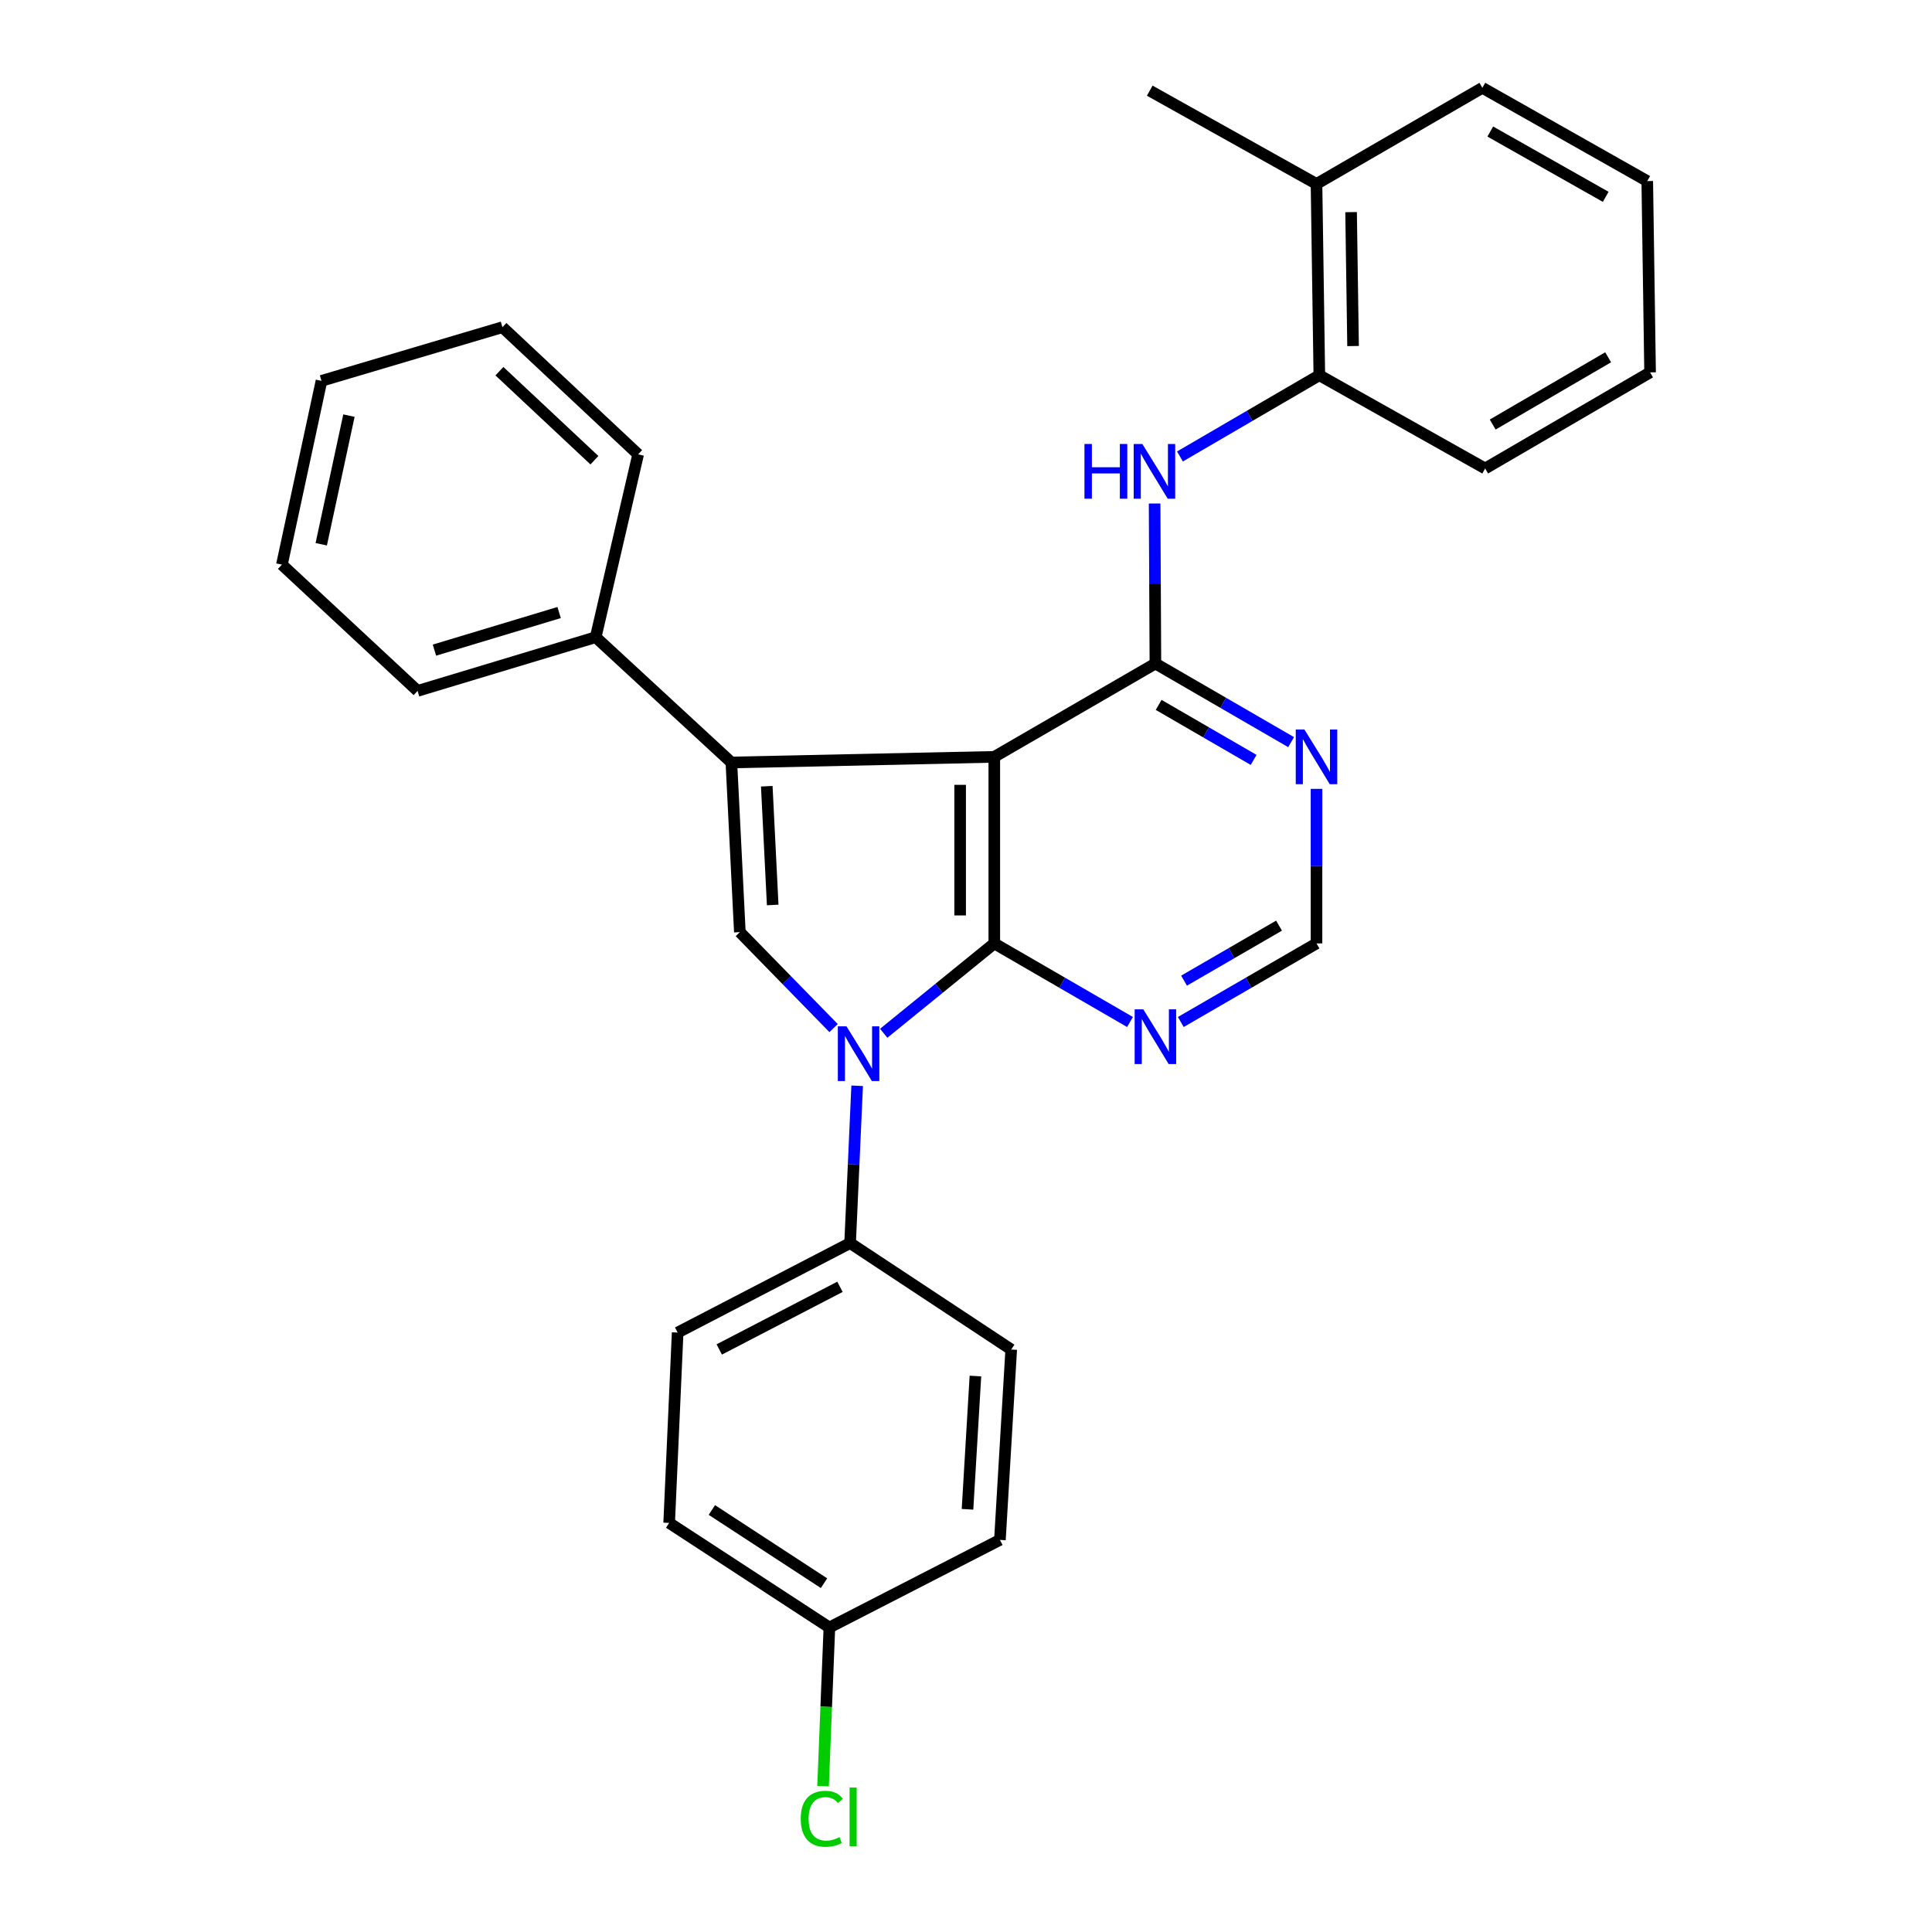 <?xml version='1.0' encoding='iso-8859-1'?>
<svg version='1.1' baseProfile='full'
              xmlns='http://www.w3.org/2000/svg'
                      xmlns:rdkit='http://www.rdkit.org/xml'
                      xmlns:xlink='http://www.w3.org/1999/xlink'
                  xml:space='preserve'
width='1000px' height='1000px' viewBox='0 0 1000 1000'>
<!-- END OF HEADER -->
<rect style='opacity:1.0;fill:#FFFFFF;stroke:none' width='1000' height='1000' x='0' y='0'> </rect>
<path class='bond-0' d='M 514.645,391.747 L 514.645,488.312' style='fill:none;fill-rule:evenodd;stroke:#000000;stroke-width:6px;stroke-linecap:butt;stroke-linejoin:miter;stroke-opacity:1' />
<path class='bond-0' d='M 496.965,406.231 L 496.965,473.827' style='fill:none;fill-rule:evenodd;stroke:#000000;stroke-width:6px;stroke-linecap:butt;stroke-linejoin:miter;stroke-opacity:1' />
<path class='bond-2' d='M 514.645,391.747 L 378.564,394.664' style='fill:none;fill-rule:evenodd;stroke:#000000;stroke-width:6px;stroke-linecap:butt;stroke-linejoin:miter;stroke-opacity:1' />
<path class='bond-3' d='M 514.645,391.747 L 598.038,343.449' style='fill:none;fill-rule:evenodd;stroke:#000000;stroke-width:6px;stroke-linecap:butt;stroke-linejoin:miter;stroke-opacity:1' />
<path class='bond-1' d='M 514.645,488.312 L 486.026,511.564' style='fill:none;fill-rule:evenodd;stroke:#000000;stroke-width:6px;stroke-linecap:butt;stroke-linejoin:miter;stroke-opacity:1' />
<path class='bond-1' d='M 486.026,511.564 L 457.407,534.816' style='fill:none;fill-rule:evenodd;stroke:#0000FF;stroke-width:6px;stroke-linecap:butt;stroke-linejoin:miter;stroke-opacity:1' />
<path class='bond-6' d='M 514.645,488.312 L 549.767,508.648' style='fill:none;fill-rule:evenodd;stroke:#000000;stroke-width:6px;stroke-linecap:butt;stroke-linejoin:miter;stroke-opacity:1' />
<path class='bond-6' d='M 549.767,508.648 L 584.889,528.985' style='fill:none;fill-rule:evenodd;stroke:#0000FF;stroke-width:6px;stroke-linecap:butt;stroke-linejoin:miter;stroke-opacity:1' />
<path class='bond-8' d='M 443.661,561.994 L 441.837,602.701' style='fill:none;fill-rule:evenodd;stroke:#0000FF;stroke-width:6px;stroke-linecap:butt;stroke-linejoin:miter;stroke-opacity:1' />
<path class='bond-8' d='M 441.837,602.701 L 440.014,643.409' style='fill:none;fill-rule:evenodd;stroke:#000000;stroke-width:6px;stroke-linecap:butt;stroke-linejoin:miter;stroke-opacity:1' />
<path class='bond-29' d='M 431.466,532.136 L 407.206,507.301' style='fill:none;fill-rule:evenodd;stroke:#0000FF;stroke-width:6px;stroke-linecap:butt;stroke-linejoin:miter;stroke-opacity:1' />
<path class='bond-29' d='M 407.206,507.301 L 382.945,482.467' style='fill:none;fill-rule:evenodd;stroke:#000000;stroke-width:6px;stroke-linecap:butt;stroke-linejoin:miter;stroke-opacity:1' />
<path class='bond-4' d='M 378.564,394.664 L 382.945,482.467' style='fill:none;fill-rule:evenodd;stroke:#000000;stroke-width:6px;stroke-linecap:butt;stroke-linejoin:miter;stroke-opacity:1' />
<path class='bond-4' d='M 396.88,406.953 L 399.947,468.416' style='fill:none;fill-rule:evenodd;stroke:#000000;stroke-width:6px;stroke-linecap:butt;stroke-linejoin:miter;stroke-opacity:1' />
<path class='bond-11' d='M 378.564,394.664 L 308.334,329.806' style='fill:none;fill-rule:evenodd;stroke:#000000;stroke-width:6px;stroke-linecap:butt;stroke-linejoin:miter;stroke-opacity:1' />
<path class='bond-5' d='M 598.038,343.449 L 597.83,302.032' style='fill:none;fill-rule:evenodd;stroke:#000000;stroke-width:6px;stroke-linecap:butt;stroke-linejoin:miter;stroke-opacity:1' />
<path class='bond-5' d='M 597.83,302.032 L 597.621,260.614' style='fill:none;fill-rule:evenodd;stroke:#0000FF;stroke-width:6px;stroke-linecap:butt;stroke-linejoin:miter;stroke-opacity:1' />
<path class='bond-7' d='M 598.038,343.449 L 633.155,363.79' style='fill:none;fill-rule:evenodd;stroke:#000000;stroke-width:6px;stroke-linecap:butt;stroke-linejoin:miter;stroke-opacity:1' />
<path class='bond-7' d='M 633.155,363.79 L 668.273,384.131' style='fill:none;fill-rule:evenodd;stroke:#0000FF;stroke-width:6px;stroke-linecap:butt;stroke-linejoin:miter;stroke-opacity:1' />
<path class='bond-7' d='M 599.712,364.851 L 624.294,379.089' style='fill:none;fill-rule:evenodd;stroke:#000000;stroke-width:6px;stroke-linecap:butt;stroke-linejoin:miter;stroke-opacity:1' />
<path class='bond-7' d='M 624.294,379.089 L 648.876,393.328' style='fill:none;fill-rule:evenodd;stroke:#0000FF;stroke-width:6px;stroke-linecap:butt;stroke-linejoin:miter;stroke-opacity:1' />
<path class='bond-9' d='M 610.747,236.269 L 646.816,215.247' style='fill:none;fill-rule:evenodd;stroke:#0000FF;stroke-width:6px;stroke-linecap:butt;stroke-linejoin:miter;stroke-opacity:1' />
<path class='bond-9' d='M 646.816,215.247 L 682.885,194.226' style='fill:none;fill-rule:evenodd;stroke:#000000;stroke-width:6px;stroke-linecap:butt;stroke-linejoin:miter;stroke-opacity:1' />
<path class='bond-30' d='M 611.187,528.984 L 646.304,508.648' style='fill:none;fill-rule:evenodd;stroke:#0000FF;stroke-width:6px;stroke-linecap:butt;stroke-linejoin:miter;stroke-opacity:1' />
<path class='bond-30' d='M 646.304,508.648 L 681.422,488.312' style='fill:none;fill-rule:evenodd;stroke:#000000;stroke-width:6px;stroke-linecap:butt;stroke-linejoin:miter;stroke-opacity:1' />
<path class='bond-30' d='M 612.862,507.583 L 637.444,493.348' style='fill:none;fill-rule:evenodd;stroke:#0000FF;stroke-width:6px;stroke-linecap:butt;stroke-linejoin:miter;stroke-opacity:1' />
<path class='bond-30' d='M 637.444,493.348 L 662.026,479.112' style='fill:none;fill-rule:evenodd;stroke:#000000;stroke-width:6px;stroke-linecap:butt;stroke-linejoin:miter;stroke-opacity:1' />
<path class='bond-10' d='M 681.422,408.321 L 681.422,448.316' style='fill:none;fill-rule:evenodd;stroke:#0000FF;stroke-width:6px;stroke-linecap:butt;stroke-linejoin:miter;stroke-opacity:1' />
<path class='bond-10' d='M 681.422,448.316 L 681.422,488.312' style='fill:none;fill-rule:evenodd;stroke:#000000;stroke-width:6px;stroke-linecap:butt;stroke-linejoin:miter;stroke-opacity:1' />
<path class='bond-13' d='M 440.014,643.409 L 350.747,689.732' style='fill:none;fill-rule:evenodd;stroke:#000000;stroke-width:6px;stroke-linecap:butt;stroke-linejoin:miter;stroke-opacity:1' />
<path class='bond-13' d='M 434.768,666.051 L 372.281,698.477' style='fill:none;fill-rule:evenodd;stroke:#000000;stroke-width:6px;stroke-linecap:butt;stroke-linejoin:miter;stroke-opacity:1' />
<path class='bond-14' d='M 440.014,643.409 L 523.407,698.503' style='fill:none;fill-rule:evenodd;stroke:#000000;stroke-width:6px;stroke-linecap:butt;stroke-linejoin:miter;stroke-opacity:1' />
<path class='bond-12' d='M 682.885,194.226 L 681.422,95.206' style='fill:none;fill-rule:evenodd;stroke:#000000;stroke-width:6px;stroke-linecap:butt;stroke-linejoin:miter;stroke-opacity:1' />
<path class='bond-12' d='M 700.344,179.112 L 699.32,109.797' style='fill:none;fill-rule:evenodd;stroke:#000000;stroke-width:6px;stroke-linecap:butt;stroke-linejoin:miter;stroke-opacity:1' />
<path class='bond-19' d='M 682.885,194.226 L 768.714,242.484' style='fill:none;fill-rule:evenodd;stroke:#000000;stroke-width:6px;stroke-linecap:butt;stroke-linejoin:miter;stroke-opacity:1' />
<path class='bond-20' d='M 308.334,329.806 L 216.14,357.604' style='fill:none;fill-rule:evenodd;stroke:#000000;stroke-width:6px;stroke-linecap:butt;stroke-linejoin:miter;stroke-opacity:1' />
<path class='bond-20' d='M 289.401,317.048 L 224.865,336.506' style='fill:none;fill-rule:evenodd;stroke:#000000;stroke-width:6px;stroke-linecap:butt;stroke-linejoin:miter;stroke-opacity:1' />
<path class='bond-21' d='M 308.334,329.806 L 330.297,235.176' style='fill:none;fill-rule:evenodd;stroke:#000000;stroke-width:6px;stroke-linecap:butt;stroke-linejoin:miter;stroke-opacity:1' />
<path class='bond-22' d='M 681.422,95.206 L 595.101,46.928' style='fill:none;fill-rule:evenodd;stroke:#000000;stroke-width:6px;stroke-linecap:butt;stroke-linejoin:miter;stroke-opacity:1' />
<path class='bond-23' d='M 681.422,95.206 L 767.27,45.455' style='fill:none;fill-rule:evenodd;stroke:#000000;stroke-width:6px;stroke-linecap:butt;stroke-linejoin:miter;stroke-opacity:1' />
<path class='bond-16' d='M 350.747,689.732 L 346.357,788.251' style='fill:none;fill-rule:evenodd;stroke:#000000;stroke-width:6px;stroke-linecap:butt;stroke-linejoin:miter;stroke-opacity:1' />
<path class='bond-17' d='M 523.407,698.503 L 517.553,797.043' style='fill:none;fill-rule:evenodd;stroke:#000000;stroke-width:6px;stroke-linecap:butt;stroke-linejoin:miter;stroke-opacity:1' />
<path class='bond-17' d='M 504.88,712.236 L 500.782,781.213' style='fill:none;fill-rule:evenodd;stroke:#000000;stroke-width:6px;stroke-linecap:butt;stroke-linejoin:miter;stroke-opacity:1' />
<path class='bond-15' d='M 429.288,842.383 L 517.553,797.043' style='fill:none;fill-rule:evenodd;stroke:#000000;stroke-width:6px;stroke-linecap:butt;stroke-linejoin:miter;stroke-opacity:1' />
<path class='bond-18' d='M 429.288,842.383 L 427.65,883.446' style='fill:none;fill-rule:evenodd;stroke:#000000;stroke-width:6px;stroke-linecap:butt;stroke-linejoin:miter;stroke-opacity:1' />
<path class='bond-18' d='M 427.65,883.446 L 426.013,924.509' style='fill:none;fill-rule:evenodd;stroke:#00CC00;stroke-width:6px;stroke-linecap:butt;stroke-linejoin:miter;stroke-opacity:1' />
<path class='bond-32' d='M 429.288,842.383 L 346.357,788.251' style='fill:none;fill-rule:evenodd;stroke:#000000;stroke-width:6px;stroke-linecap:butt;stroke-linejoin:miter;stroke-opacity:1' />
<path class='bond-32' d='M 426.512,819.458 L 368.46,781.566' style='fill:none;fill-rule:evenodd;stroke:#000000;stroke-width:6px;stroke-linecap:butt;stroke-linejoin:miter;stroke-opacity:1' />
<path class='bond-24' d='M 768.714,242.484 L 854.081,192.743' style='fill:none;fill-rule:evenodd;stroke:#000000;stroke-width:6px;stroke-linecap:butt;stroke-linejoin:miter;stroke-opacity:1' />
<path class='bond-24' d='M 772.618,219.746 L 832.375,184.928' style='fill:none;fill-rule:evenodd;stroke:#000000;stroke-width:6px;stroke-linecap:butt;stroke-linejoin:miter;stroke-opacity:1' />
<path class='bond-25' d='M 216.14,357.604 L 145.919,292.255' style='fill:none;fill-rule:evenodd;stroke:#000000;stroke-width:6px;stroke-linecap:butt;stroke-linejoin:miter;stroke-opacity:1' />
<path class='bond-26' d='M 330.297,235.176 L 260.056,169.356' style='fill:none;fill-rule:evenodd;stroke:#000000;stroke-width:6px;stroke-linecap:butt;stroke-linejoin:miter;stroke-opacity:1' />
<path class='bond-26' d='M 307.671,238.204 L 258.503,192.13' style='fill:none;fill-rule:evenodd;stroke:#000000;stroke-width:6px;stroke-linecap:butt;stroke-linejoin:miter;stroke-opacity:1' />
<path class='bond-33' d='M 767.27,45.455 L 852.618,93.732' style='fill:none;fill-rule:evenodd;stroke:#000000;stroke-width:6px;stroke-linecap:butt;stroke-linejoin:miter;stroke-opacity:1' />
<path class='bond-33' d='M 771.367,68.085 L 831.111,101.88' style='fill:none;fill-rule:evenodd;stroke:#000000;stroke-width:6px;stroke-linecap:butt;stroke-linejoin:miter;stroke-opacity:1' />
<path class='bond-27' d='M 854.081,192.743 L 852.618,93.732' style='fill:none;fill-rule:evenodd;stroke:#000000;stroke-width:6px;stroke-linecap:butt;stroke-linejoin:miter;stroke-opacity:1' />
<path class='bond-31' d='M 145.919,292.255 L 166.399,197.134' style='fill:none;fill-rule:evenodd;stroke:#000000;stroke-width:6px;stroke-linecap:butt;stroke-linejoin:miter;stroke-opacity:1' />
<path class='bond-31' d='M 166.275,281.708 L 180.611,215.123' style='fill:none;fill-rule:evenodd;stroke:#000000;stroke-width:6px;stroke-linecap:butt;stroke-linejoin:miter;stroke-opacity:1' />
<path class='bond-28' d='M 260.056,169.356 L 166.399,197.134' style='fill:none;fill-rule:evenodd;stroke:#000000;stroke-width:6px;stroke-linecap:butt;stroke-linejoin:miter;stroke-opacity:1' />
<path  class='atom-2' d='M 438.145 531.22
L 447.425 546.22
Q 448.345 547.7, 449.825 550.38
Q 451.305 553.06, 451.385 553.22
L 451.385 531.22
L 455.145 531.22
L 455.145 559.54
L 451.265 559.54
L 441.305 543.14
Q 440.145 541.22, 438.905 539.02
Q 437.705 536.82, 437.345 536.14
L 437.345 559.54
L 433.665 559.54
L 433.665 531.22
L 438.145 531.22
' fill='#0000FF'/>
<path  class='atom-6' d='M 561.317 229.807
L 565.157 229.807
L 565.157 241.847
L 579.637 241.847
L 579.637 229.807
L 583.477 229.807
L 583.477 258.127
L 579.637 258.127
L 579.637 245.047
L 565.157 245.047
L 565.157 258.127
L 561.317 258.127
L 561.317 229.807
' fill='#0000FF'/>
<path  class='atom-6' d='M 591.277 229.807
L 600.557 244.807
Q 601.477 246.287, 602.957 248.967
Q 604.437 251.647, 604.517 251.807
L 604.517 229.807
L 608.277 229.807
L 608.277 258.127
L 604.397 258.127
L 594.437 241.727
Q 593.277 239.807, 592.037 237.607
Q 590.837 235.407, 590.477 234.727
L 590.477 258.127
L 586.797 258.127
L 586.797 229.807
L 591.277 229.807
' fill='#0000FF'/>
<path  class='atom-7' d='M 591.778 522.439
L 601.058 537.439
Q 601.978 538.919, 603.458 541.599
Q 604.938 544.279, 605.018 544.439
L 605.018 522.439
L 608.778 522.439
L 608.778 550.759
L 604.898 550.759
L 594.938 534.359
Q 593.778 532.439, 592.538 530.239
Q 591.338 528.039, 590.978 527.359
L 590.978 550.759
L 587.298 550.759
L 587.298 522.439
L 591.778 522.439
' fill='#0000FF'/>
<path  class='atom-8' d='M 675.162 377.587
L 684.442 392.587
Q 685.362 394.067, 686.842 396.747
Q 688.322 399.427, 688.402 399.587
L 688.402 377.587
L 692.162 377.587
L 692.162 405.907
L 688.282 405.907
L 678.322 389.507
Q 677.162 387.587, 675.922 385.387
Q 674.722 383.187, 674.362 382.507
L 674.362 405.907
L 670.682 405.907
L 670.682 377.587
L 675.162 377.587
' fill='#0000FF'/>
<path  class='atom-19' d='M 414.458 941.402
Q 414.458 934.362, 417.738 930.682
Q 421.058 926.962, 427.338 926.962
Q 433.178 926.962, 436.298 931.082
L 433.658 933.242
Q 431.378 930.242, 427.338 930.242
Q 423.058 930.242, 420.778 933.122
Q 418.538 935.962, 418.538 941.402
Q 418.538 947.002, 420.858 949.882
Q 423.218 952.762, 427.778 952.762
Q 430.898 952.762, 434.538 950.882
L 435.658 953.882
Q 434.178 954.842, 431.938 955.402
Q 429.698 955.962, 427.218 955.962
Q 421.058 955.962, 417.738 952.202
Q 414.458 948.442, 414.458 941.402
' fill='#00CC00'/>
<path  class='atom-19' d='M 439.738 925.242
L 443.418 925.242
L 443.418 955.602
L 439.738 955.602
L 439.738 925.242
' fill='#00CC00'/>
</svg>
